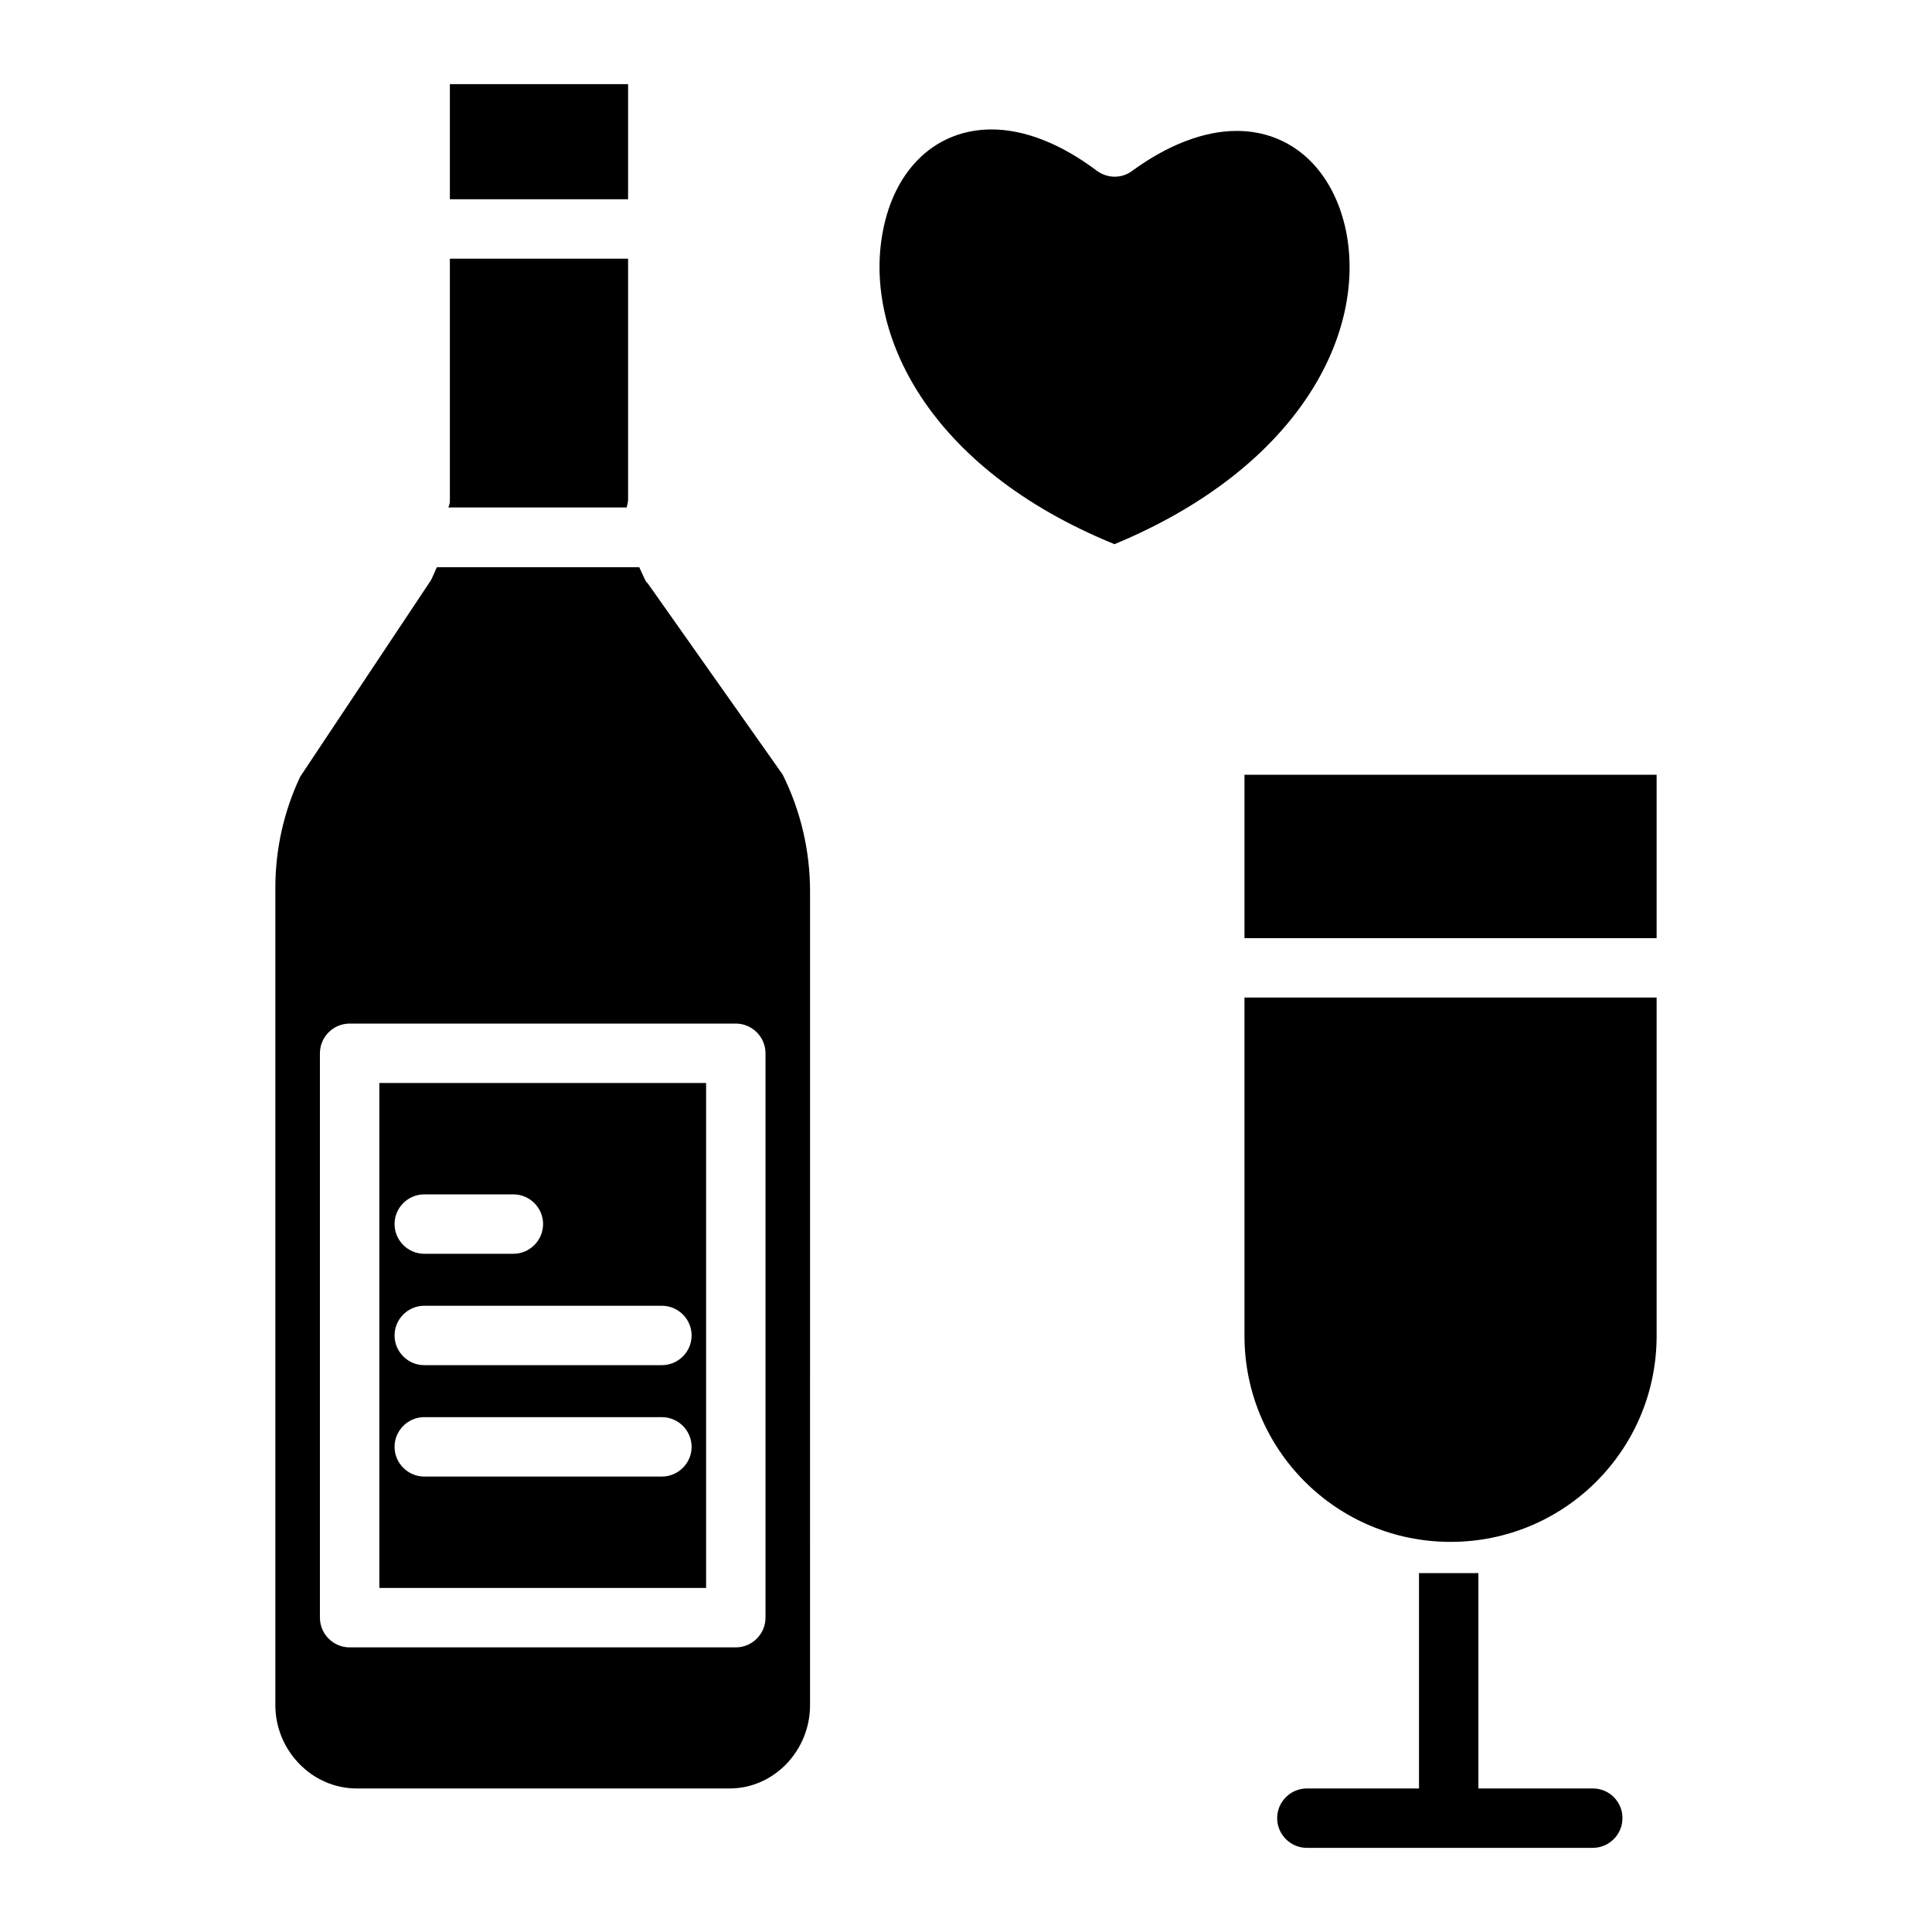 <?xml version="1.0" encoding="UTF-8"?>
<!-- Uploaded to: SVG Repo, www.svgrepo.com, Generator: SVG Repo Mixer Tools -->
<svg fill="#000000" width="800px" height="800px" version="1.1" viewBox="144 144 512 512" xmlns="http://www.w3.org/2000/svg">
 <g>
  <path d="m566.1 617.96h-30.309v-57.07h-15.742v57.07h-29.719c-4.328 0-7.871 3.543-7.871 7.871s3.543 7.871 7.871 7.871h75.77c4.328 0 7.871-3.543 7.871-7.871 0-4.332-3.441-7.871-7.871-7.871z"/>
  <path d="m315.77 298.75c-0.195-0.297-0.395-0.395-0.59-0.688-0.688-1.277-1.277-2.754-1.77-3.738h-53.629c-0.492 0.984-0.887 2.066-1.477 3.246-0.195 0.297-0.297 0.59-0.492 0.789l-34.246 51.457c-4.328 9.152-6.594 19.188-6.594 29.422v216.68c0 11.906 9.645 22.043 21.551 22.043h98.793c11.906 0 21.352-10.137 21.352-22.043l0.004-215.69c0-10.727-2.461-21.352-7.281-30.996zm31.094 273.95c0 4.328-3.543 7.871-7.871 7.871h-102.34c-4.328 0-7.871-3.543-7.871-7.871v-149.57c0-4.328 3.543-7.871 7.871-7.871h102.34c4.328 0 7.871 3.543 7.871 7.871z"/>
  <path d="m244.53 564.82h86.594v-133.82h-86.594zm11.906-104.3h23.617c4.328 0 7.871 3.543 7.871 7.871s-3.543 7.871-7.871 7.871h-23.617c-4.328 0-7.871-3.543-7.871-7.871-0.004-4.328 3.539-7.871 7.871-7.871zm0 29.52h62.977c4.328 0 7.871 3.543 7.871 7.871s-3.543 7.871-7.871 7.871h-62.977c-4.328 0-7.871-3.543-7.871-7.871-0.004-4.328 3.539-7.871 7.871-7.871zm0 29.52h62.977c4.328 0 7.871 3.543 7.871 7.871s-3.543 7.871-7.871 7.871h-62.977c-4.328 0-7.871-3.543-7.871-7.871-0.004-4.328 3.539-7.871 7.871-7.871z"/>
  <path d="m473.8 349.32h109.22v43.297h-109.22z"/>
  <path d="m473.8 498c0 30.207 24.402 54.613 54.613 54.613 30.207 0 54.613-24.402 54.613-54.613v-89.645l-109.23 0.004z"/>
  <path d="m500.76 205.46c-3.344-16.531-14.465-26.766-29.027-26.766-8.562 0-18.203 3.641-27.75 10.629-2.754 2.066-6.594 1.969-9.348-0.098-9.543-7.184-19.188-10.922-27.848-10.922-14.66 0-25.684 10.332-28.832 27.059-5.117 26.863 11.906 62.68 61.402 82.852 49.496-20.566 66.617-56.285 61.402-82.754z"/>
  <path d="m263.22 166.3h47.23v30.504h-47.23z"/>
  <path d="m310.45 276.61v-64.059h-47.23v64.551c-0.098 0.492-0.195 0.887-0.395 1.379h47.23c0.199-0.594 0.297-1.184 0.395-1.871z"/>
 </g>
</svg>
